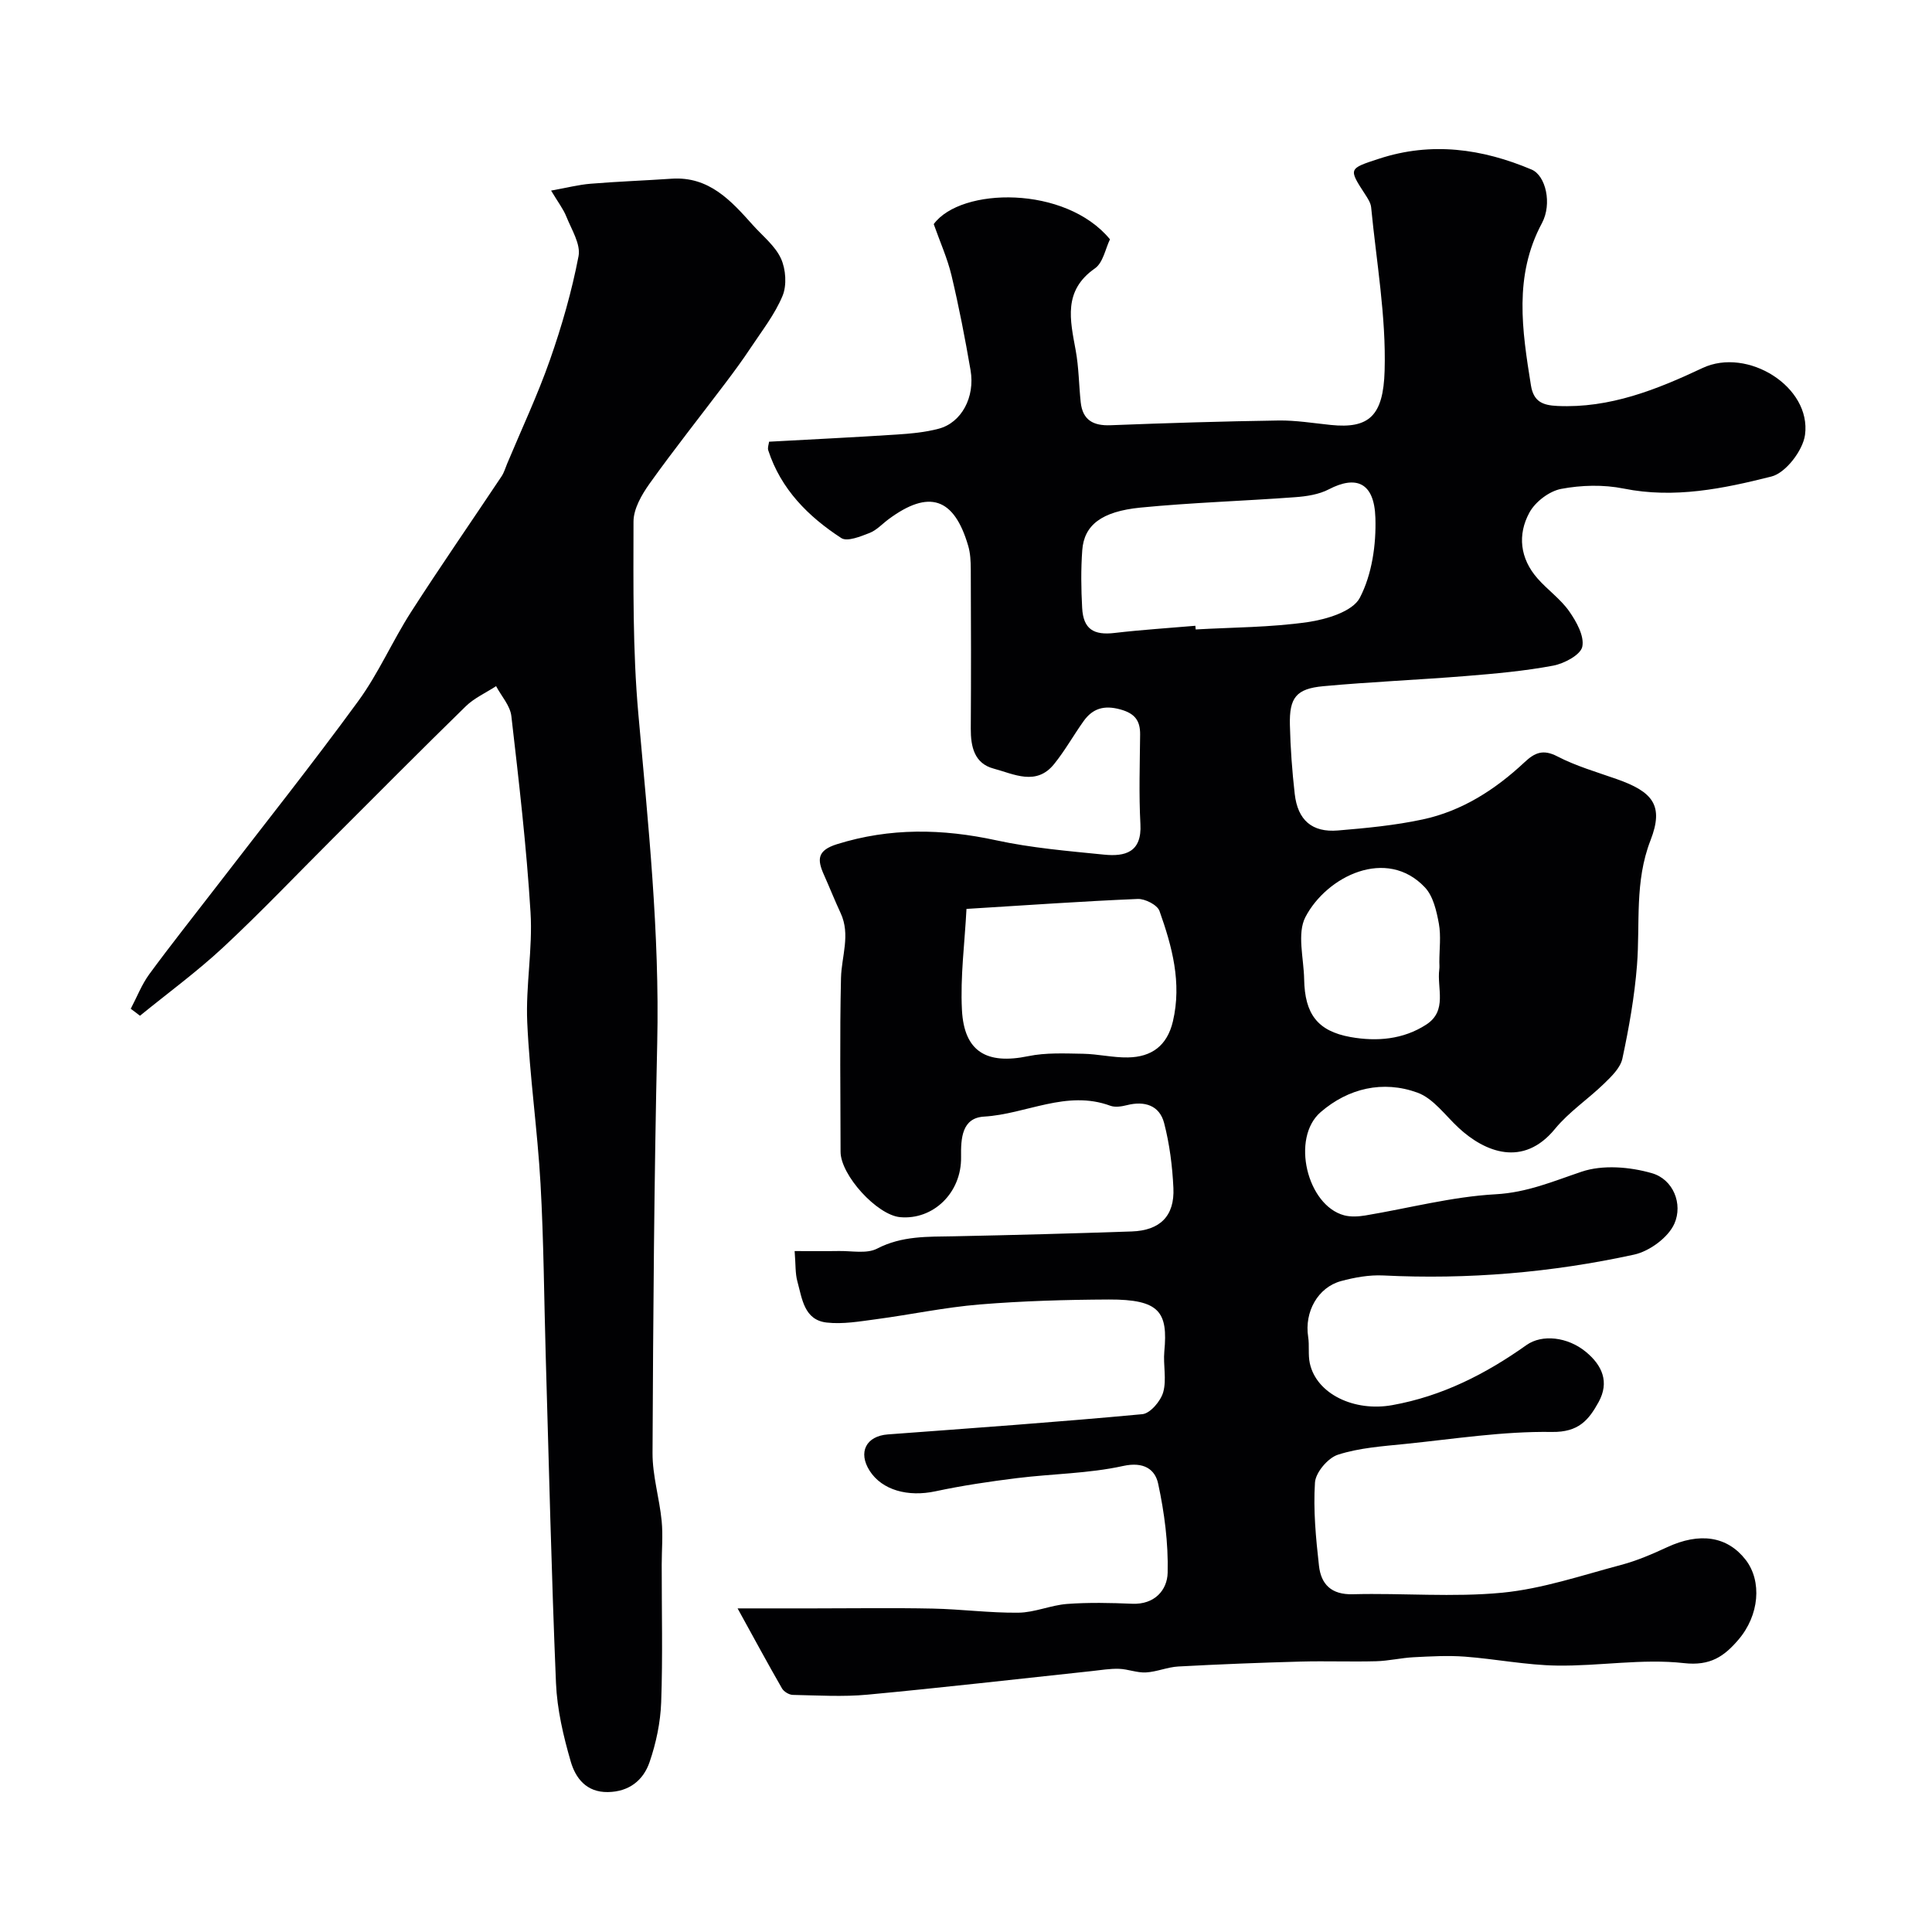 <svg enable-background="new 0 0 400 400" viewBox="0 0 400 400" xmlns="http://www.w3.org/2000/svg"><path d="m152.71 333h15.78c8.2 0 16.41-.13 24.61.04 5.93.12 11.85.92 17.76.85 3.36-.04 6.68-1.55 10.06-1.81 4.47-.33 9-.23 13.49-.04 4.64.2 7.26-2.84 7.34-6.42.15-6.15-.67-12.43-1.97-18.46-.64-2.96-2.99-4.58-7.23-3.65-7.17 1.58-14.67 1.61-22.01 2.52-5.65.7-11.31 1.54-16.88 2.73-5.67 1.21-11.03-.23-13.6-4.24-2.46-3.84-.75-7.2 3.76-7.54 17.57-1.31 35.15-2.55 52.69-4.19 1.63-.15 3.8-2.71 4.32-4.55.74-2.62-.03-5.63.23-8.44.77-8.14-.93-10.79-11.49-10.75-8.93.04-17.89.3-26.79 1.03-7.16.59-14.24 2.1-21.37 3.05-3.4.45-6.9 1.07-10.25.69-4.69-.53-5.09-4.96-6.07-8.51-.46-1.66-.34-3.47-.57-6.29 3.08 0 6.12.04 9.15-.01 2.67-.05 5.78.62 7.93-.5 5.15-2.67 10.47-2.45 15.9-2.55 12.27-.25 24.53-.58 36.8-1 5.89-.2 8.91-3.21 8.64-9-.21-4.51-.79-9.09-1.92-13.44-.95-3.66-4.03-4.64-7.7-3.71-1.1.28-2.45.49-3.45.12-9.06-3.34-17.4 1.74-26.13 2.25-4.59.27-4.82 4.47-4.76 8.37.12 7.4-5.77 13.07-12.62 12.45-4.79-.44-12.32-8.7-12.33-13.54-.01-12-.19-24 .09-35.99.11-4.49 2.01-8.94-.08-13.43-1.22-2.62-2.28-5.3-3.46-7.94-1.39-3.11-1.44-5.02 2.71-6.32 10.99-3.43 21.81-3.22 32.94-.81 7.32 1.59 14.86 2.22 22.33 2.97 4.35.44 7.87-.45 7.55-6.31-.33-6.17-.12-12.37-.06-18.55.03-2.9-1.11-4.38-4.09-5.2-3.33-.92-5.72-.24-7.62 2.43-2.08 2.92-3.84 6.08-6.08 8.86-3.71 4.63-8.37 2.07-12.54.96-3.98-1.06-4.75-4.51-4.73-8.27.07-11 .05-22 0-33-.01-1.63-.08-3.32-.54-4.87-2.92-9.98-8.12-11.68-16.47-5.5-1.31.97-2.49 2.29-3.96 2.86-1.86.72-4.61 1.85-5.84 1.05-6.84-4.45-12.5-10.11-15.12-18.16-.18-.55.11-1.26.17-1.79 8.91-.49 17.66-.91 26.4-1.48 2.93-.19 5.9-.46 8.72-1.21 4.7-1.24 7.56-6.51 6.59-12.13-1.13-6.57-2.4-13.12-3.94-19.6-.85-3.56-2.39-6.96-3.68-10.63 5.62-7.66 27.28-8.05 36.49 3.15-.94 1.91-1.42 4.83-3.11 6.01-6.64 4.63-5.14 10.68-3.99 16.97.65 3.53.66 7.18 1.04 10.76.4 3.68 2.59 4.89 6.17 4.75 11.6-.45 23.2-.81 34.8-.98 3.59-.05 7.2.55 10.79.92 7.93.82 10.89-1.87 11.16-11.22.33-11.24-1.7-22.56-2.79-33.84-.09-.92-.7-1.84-1.23-2.66-3.49-5.37-3.49-5.33 2.9-7.41 10.83-3.54 21.32-2.07 31.56 2.26 2.92 1.24 4.28 7.08 2.13 11.09-5.86 10.92-4.1 22.18-2.28 33.56.54 3.39 2.42 4.15 5.48 4.29 10.86.5 20.54-3.38 30.06-7.86 9.28-4.36 22.55 3.87 21.21 13.84-.44 3.24-4 7.89-6.96 8.63-9.93 2.5-20.08 4.61-30.6 2.49-4.17-.84-8.75-.72-12.93.07-2.47.47-5.36 2.67-6.57 4.9-2.5 4.58-1.95 9.49 1.64 13.6 2.08 2.38 4.78 4.27 6.58 6.82 1.5 2.14 3.18 5.14 2.73 7.34-.34 1.69-3.73 3.5-6.01 3.93-5.94 1.12-12 1.66-18.04 2.15-9.85.8-19.73 1.2-29.57 2.11-5.62.52-7.06 2.36-6.92 8.04.11 4.76.46 9.53 1 14.27.62 5.43 3.59 8.01 8.95 7.56 5.87-.49 11.78-1.05 17.52-2.28 8.16-1.74 15.05-6.18 21.1-11.84 2.11-1.98 3.83-2.76 6.8-1.22 3.87 2.01 8.15 3.24 12.29 4.7 7.49 2.63 9.81 5.46 7 12.68-3.34 8.59-2.12 17.23-2.8 25.88-.51 6.48-1.66 12.94-3.02 19.3-.41 1.92-2.25 3.7-3.79 5.19-3.31 3.22-7.28 5.85-10.18 9.39-6.58 8.02-14.52 4.78-19.92-.22-2.77-2.56-5.24-6.1-8.54-7.3-7.15-2.6-14.33-.91-20.05 4.04-6.19 5.35-2.81 19.32 4.88 21.36 1.37.36 2.95.26 4.37.03 9-1.5 17.94-3.89 26.99-4.39 6.52-.36 11.91-2.69 17.79-4.67 4.38-1.48 10-1.01 14.57.31 4.43 1.28 6.43 6.38 4.65 10.43-1.27 2.88-5.17 5.74-8.37 6.43-17.07 3.72-34.41 5.18-51.92 4.31-2.89-.14-5.9.4-8.72 1.16-4.84 1.31-7.62 6.41-6.82 11.55.28 1.79-.04 3.7.34 5.46 1.38 6.38 9.21 10.09 17.06 8.68 10.34-1.85 19.36-6.45 27.8-12.44 3.22-2.29 8.53-1.7 12.29 1.4 3.4 2.8 4.93 6.26 2.63 10.43-2.05 3.71-4.14 6.24-9.65 6.16-10.1-.16-20.24 1.45-30.35 2.48-4.69.48-9.51.8-13.95 2.23-2.07.66-4.63 3.68-4.76 5.77-.37 5.71.19 11.52.83 17.23.43 3.81 2.53 6.01 7 5.89 10.33-.27 20.74.67 30.97-.32 8.3-.81 16.44-3.59 24.58-5.75 3.28-.87 6.45-2.24 9.54-3.67 6.73-3.12 12.44-2.29 16.24 2.6 3.43 4.42 2.86 11.51-1.53 16.6-2.91 3.38-5.75 5.42-11.25 4.8-8.62-.97-17.5.64-26.26.51-6.37-.09-12.71-1.37-19.08-1.85-3.5-.26-7.05-.06-10.57.12-2.61.13-5.19.76-7.79.83-5.19.14-10.4-.07-15.59.07-8.46.23-16.93.56-25.38 1.02-2.25.12-4.46 1.11-6.71 1.23-1.84.1-3.71-.69-5.58-.75s-3.76.27-5.64.47c-15.47 1.65-30.92 3.43-46.41 4.88-5.12.48-10.33.15-15.49.05-.76-.02-1.83-.67-2.22-1.33-2.91-5.06-5.7-10.22-9.2-16.58zm94.78-203.44c.02.25.04.51.06.76 7.74-.44 15.54-.42 23.19-1.52 3.89-.56 9.32-2.19 10.8-5.04 2.51-4.81 3.4-11 3.22-16.55-.23-7.48-4.12-8.77-9.62-5.91-2.07 1.08-4.64 1.47-7.02 1.64-10.65.79-21.35 1.11-31.98 2.15-8.13.8-11.69 3.66-12.07 8.82-.29 3.97-.24 7.98-.02 11.96.24 4.39 2.37 5.7 6.77 5.17 5.54-.65 11.11-1 16.67-1.48zm-47.39 58.62c-.36 7.01-1.3 14-.94 20.92.45 8.66 5.12 11.34 13.71 9.57 3.67-.76 7.56-.56 11.35-.5 3.11.05 6.21.82 9.31.76 4.88-.08 8.12-2.41 9.31-7.48 1.87-7.99-.17-15.49-2.78-22.84-.44-1.25-2.98-2.55-4.5-2.49-11.37.47-22.71 1.28-35.46 2.06zm97.9 11.02c0-2.67.37-5.4-.1-7.98-.48-2.61-1.17-5.67-2.88-7.49-7.92-8.41-20.31-2.34-24.74 6.12-1.78 3.41-.35 8.54-.27 12.89.13 7.18 2.75 10.74 9.61 11.97 5.4.96 10.87.53 15.67-2.58 4.44-2.88 2.18-7.53 2.7-11.44.07-.48.01-.99.01-1.49z" fill="#010103"/><path d="m27.07 208.86c1.27-2.41 2.26-5.01 3.85-7.18 4.45-6.07 9.15-11.96 13.74-17.93 9.87-12.83 19.96-25.51 29.5-38.58 4.21-5.76 7.09-12.47 10.96-18.49 6.08-9.46 12.49-18.71 18.73-28.07.52-.78.78-1.73 1.15-2.61 2.99-7.16 6.31-14.2 8.87-21.51 2.45-6.99 4.52-14.19 5.91-21.45.48-2.49-1.45-5.51-2.52-8.19-.64-1.6-1.75-3.02-3.16-5.39 3.28-.59 5.71-1.22 8.17-1.42 5.59-.46 11.19-.66 16.78-1.04 7.75-.52 12.29 4.53 16.83 9.61 2.02 2.26 4.6 4.28 5.81 6.92 1.01 2.21 1.24 5.52.33 7.72-1.6 3.85-4.28 7.26-6.62 10.79-1.62 2.45-3.36 4.81-5.13 7.16-5.26 6.97-10.7 13.81-15.77 20.91-1.64 2.3-3.34 5.24-3.34 7.89-.02 13.26-.18 26.59 1 39.78 2.02 22.7 4.43 45.33 3.91 68.19-.64 28.28-.84 56.58-.97 84.87-.02 4.68 1.43 9.35 1.89 14.06.29 2.99.01 6.03.01 9.05-.01 9.5.23 19-.11 28.49-.15 4.17-1.05 8.45-2.41 12.4-1.28 3.73-4.21 6.12-8.62 6.19-4.48.07-6.71-2.92-7.7-6.34-1.53-5.28-2.82-10.78-3.05-16.24-.94-22.52-1.46-45.05-2.12-67.58-.35-11.93-.41-23.88-1.08-35.79-.63-11.15-2.25-22.26-2.75-33.41-.34-7.57 1.15-15.23.68-22.78-.83-13.58-2.41-27.12-3.97-40.64-.25-2.16-2.07-4.13-3.16-6.19-2.11 1.38-4.52 2.45-6.29 4.18-9.23 9.01-18.31 18.17-27.44 27.29-7.55 7.53-14.9 15.27-22.7 22.54-5.45 5.08-11.51 9.51-17.3 14.23-.62-.49-1.26-.96-1.91-1.44z" fill="#010103"/></svg>